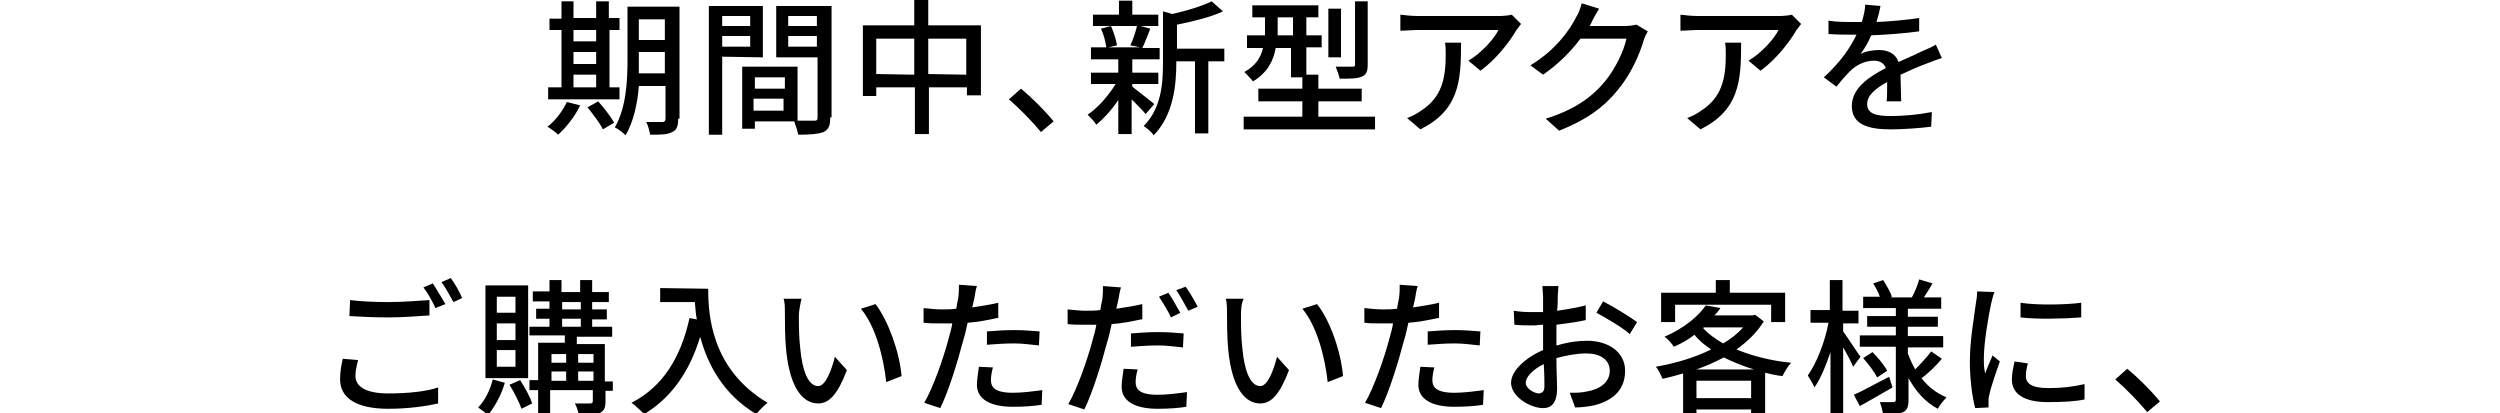 <?xml version="1.0" encoding="utf-8"?>
<!-- Generator: Adobe Illustrator 25.3.1, SVG Export Plug-In . SVG Version: 6.00 Build 0)  -->
<svg version="1.1" id="レイヤー_1" xmlns="http://www.w3.org/2000/svg" xmlns:xlink="http://www.w3.org/1999/xlink" x="0px"
	 y="0px" viewBox="0 0 374.9 62" style="enable-background:new 0 0 374.9 62;" xml:space="preserve">
<g>
	<g>
		<g>
			<path d="M87,15.8c-0.8,1.7-2.1,3.3-3.3,4.4c-0.4-0.4-1.1-0.9-1.6-1.2c1.2-0.9,2.3-2.4,2.9-3.7L87,15.8z M92.8,14.9H82.2v-1.8h2
				V4.5h-1.8V2.8h1.8V0.2H86v2.5h3.4V0.2h1.9v2.5h1.6v1.8h-1.5v8.6h1.5V14.9z M86,4.5v1.7h3.4V4.5H86z M86,9.6h3.4V7.8H86V9.6z
				 M86,13.1h3.4v-1.9H86V13.1z M89.7,15.2c0.9,1,1.9,2.3,2.4,3.2l-1.7,1c-0.4-0.9-1.5-2.3-2.3-3.3L89.7,15.2z M101.7,17.8
				c0,1.1-0.2,1.7-0.9,2c-0.7,0.4-1.7,0.4-3.3,0.4c-0.1-0.5-0.3-1.4-0.6-1.9c1,0,2.1,0,2.4,0c0.3,0,0.5-0.1,0.5-0.5v-4.9h-4
				c-0.2,2.6-0.8,5.4-2,7.4c-0.3-0.4-1.2-1-1.6-1.2c1.7-2.9,1.9-7,1.9-10.1V1h7.8v16.8H101.7z M99.7,11V7.8h-3.9V9c0,0.6,0,1.3,0,2
				H99.7z M95.8,2.9V6h3.9V2.9H95.8z"/>
			<path d="M108.3,8.5v11.7h-2V0.9h8.1v7.7L108.3,8.5L108.3,8.5z M108.3,2.4v1.5h4.2V2.4H108.3z M112.5,7V5.4h-4.2V7H112.5z
				 M124.5,17.6c0,1.2-0.2,1.8-1,2.2c-0.8,0.3-2,0.4-3.8,0.4c-0.1-0.6-0.4-1.4-0.6-2h-5.9v1.1h-1.9V10h8.3v8.1c1.1,0,2.1,0,2.5,0
				s0.5-0.1,0.5-0.5v-9h-6.2V0.9h8.3v16.7H124.5z M113.2,11.6v1.7h4.5v-1.7H113.2z M117.5,16.6v-1.8H113v1.8H117.5z M118.2,2.4v1.5
				h4.3V2.4H118.2z M122.5,7V5.4h-4.3V7H122.5z"/>
			<path d="M147.1,3.8v10.5H145v-1.2h-5.7v7h-2.1v-7h-5.8v1.3h-2V3.8h7.7V0h2.1v3.8H147.1z M137.1,11.2V5.8h-5.7v5.3L137.1,11.2
				L137.1,11.2z M144.9,11.2V5.8h-5.7v5.3L144.9,11.2L144.9,11.2z"/>
			<path d="M156.1,19.8c-1.4-1.7-3.3-3.6-4.8-4.9l1.8-1.6c1.6,1.3,3.6,3.3,4.9,4.9L156.1,19.8z"/>
			<path d="M171.8,17.1c-0.4-0.5-1.3-1.4-2.1-2.2v5.2h-2V15c-1,1.5-2.2,2.8-3.3,3.7c-0.3-0.5-0.9-1.1-1.3-1.5c1.5-1,3.1-2.8,4.2-4.6
				h-3.7v-1.7h4.1v-2h-4.1V7.1h2.3c-0.1-0.8-0.4-2-0.8-2.8l1.5-0.4h-2.7V2.2h3.9V0.1h2v2.1h3.9v1.7h-2.7l1.5,0.4
				c-0.4,1-0.8,2.1-1.2,2.9h2.6v1.7h-4.1v2h3.9v1.7h-3.9V13c0.8,0.6,2.8,2.2,3.3,2.6L171.8,17.1z M166.6,3.9
				c0.4,0.9,0.8,2.1,0.9,2.9l-1.3,0.3h4.8l-1.5-0.3c0.4-0.8,0.8-2,1-2.9H166.6z M183.5,9.2h-2.3V20h-2V9.2h-2.8v0.2
				c0,3.3-0.4,7.8-3.4,10.9c-0.2-0.4-1-1.1-1.5-1.4c2.7-2.7,2.9-6.5,2.9-9.5V1.7l1.4,0.4c2.2-0.5,4.5-1.2,5.9-1.9l1.7,1.5
				c-1.9,0.9-4.5,1.5-6.9,2v3.6h7.1v1.9H183.5z"/>
			<path d="M206.2,17.5v1.9h-19.7v-1.9h8.8v-2.3h-6.6v-1.9h6.6v-1.7h-1.7V7.2h-2.3c-0.3,1.8-1.2,3.7-3.4,5c-0.3-0.4-1-1.1-1.3-1.4
				c1.8-1,2.5-2.3,2.8-3.6H187V5.3h2.7V2.6h-1.9V0.8h9.9v1.8h-1.8v2.7h2.3v1.8h-2.3v4.1h1.8v2.1h6.5v1.9h-6.5v2.3H206.2z M193.9,5.3
				V2.6h-2.3v2.7H193.9z M201.1,8.6h-1.9V1.3h1.9V8.6z M205.1,9.7c0,1-0.2,1.5-0.9,1.8c-0.7,0.3-1.8,0.3-3.3,0.3
				c-0.1-0.5-0.4-1.3-0.6-1.8c1.1,0,2.2,0,2.5,0c0.4,0,0.4-0.1,0.4-0.4V0.2h1.9V9.7z"/>
			<path d="M228.1,3.6c-0.2,0.2-0.5,0.7-0.7,0.9c-0.9,1.6-3,4.4-5.4,6.1l-1.8-1.5c1.9-1.1,3.9-3.3,4.5-4.6h-12.1
				c-0.9,0-1.6,0.1-2.6,0.1V2.2c0.8,0.1,1.7,0.2,2.6,0.2h12.3c0.5,0,1.5-0.1,1.8-0.2L228.1,3.6z M219.1,6.5c0,5.7-0.3,10-6.1,12.9
				l-2-1.7c0.6-0.2,1.4-0.6,2.1-1.1c3.1-2,3.7-4.8,3.7-8.4c0-0.6,0-1.1-0.1-1.8h2.4V6.5z"/>
			<path d="M247.1,4.7c-0.2,0.4-0.5,0.9-0.6,1.3c-0.6,2.1-1.9,5.1-3.9,7.5c-2,2.5-4.7,4.5-8.8,6.1l-2-1.8c4.2-1.3,6.9-3.2,8.8-5.5
				c1.6-1.9,2.9-4.6,3.3-6.5H237c-1.4,1.9-3.3,3.8-5.6,5.4l-1.9-1.4c3.8-2.3,5.9-5.3,6.9-7.3c0.3-0.4,0.6-1.3,0.8-2l2.6,0.8
				c-0.4,0.7-0.9,1.5-1.1,2c-0.1,0.2-0.2,0.4-0.3,0.6h5.3c0.6,0,1.2-0.1,1.7-0.2L247.1,4.7z"/>
			<path d="M270.1,3.6c-0.2,0.2-0.5,0.7-0.7,0.9c-0.9,1.6-3,4.4-5.4,6.1l-1.8-1.5c1.9-1.1,3.9-3.3,4.5-4.6h-12.1
				c-0.9,0-1.6,0.1-2.6,0.1V2.2c0.8,0.1,1.7,0.2,2.6,0.2h12.3c0.5,0,1.5-0.1,1.8-0.2L270.1,3.6z M261.1,6.5c0,5.7-0.3,10-6.1,12.9
				l-2-1.7c0.6-0.2,1.4-0.6,2.1-1.1c3.1-2,3.7-4.8,3.7-8.4c0-0.6,0-1.1-0.1-1.8h2.4V6.5z"/>
			<path d="M282.9,15.4c0.1-0.7,0.1-2,0.1-3.1c-1.8,1-3,2-3,3.3c0,1.5,1.4,1.8,3.6,1.8c1.8,0,4.1-0.2,6.1-0.6l-0.1,2.2
				c-1.6,0.2-4.1,0.4-6.1,0.4c-3.3,0-5.8-0.7-5.8-3.5c0-2.7,2.6-4.4,5.1-5.7c-0.3-0.8-1-1.1-1.8-1.1c-1.4,0-2.7,0.7-3.6,1.6
				c-0.6,0.6-1.3,1.4-2,2.3l-1.9-1.4c2.6-2.4,4-4.5,4.9-6.4h-0.6c-0.9,0-2.4,0-3.6-0.1v-2c1.1,0.2,2.7,0.2,3.7,0.2
				c0.4,0,0.8,0,1.3,0c0.3-1,0.5-1.9,0.5-2.6l2.3,0.2c-0.1,0.6-0.3,1.4-0.6,2.4c2.2-0.1,4.4-0.3,6.4-0.6v2c-2.1,0.3-4.8,0.5-7.2,0.6
				c-0.4,1-1,2-1.6,2.8c0.7-0.4,1.9-0.6,2.8-0.6c1.4,0,2.5,0.6,2.9,1.8c1.3-0.6,2.5-1.1,3.5-1.6c0.7-0.3,1.4-0.6,2.1-1l0.9,2
				c-0.6,0.2-1.5,0.5-2.2,0.8c-1.1,0.4-2.5,1-4,1.7c0,1.2,0.1,3,0.1,4h-2.2V15.4z"/>
			<path d="M53.7,54c-0.2,0.8-0.4,1.6-0.4,2.4c0,1.5,1.5,2.6,4.9,2.6c3,0,5.8-0.3,7.5-0.9v2.4c-1.7,0.4-4.4,0.8-7.5,0.8
				c-4.7,0-7.2-1.6-7.2-4.4c0-1.2,0.2-2.2,0.4-3.1L53.7,54z M52.5,45c1.6,0.2,3.6,0.3,5.8,0.3c2.1,0,4.5-0.2,6.1-0.3v2.3
				c-1.5,0.1-4,0.3-6.1,0.3c-2.2,0-4.1-0.1-5.9-0.2L52.5,45L52.5,45z M66.8,45.6l-1.5,0.6c-0.4-0.9-1.1-2.2-1.8-3.1l1.4-0.6
				C65.5,43.4,66.3,44.8,66.8,45.6z M69.3,44.7L68,45.3c-0.5-0.9-1.2-2.2-1.8-3l1.4-0.6C68.2,42.5,69,43.9,69.3,44.7z"/>
			<path d="M75.7,57.4c-0.5,1.8-1.5,3.6-2.5,4.8c-0.4-0.3-1.1-0.8-1.5-1.1c1-1,1.8-2.6,2.2-4.2L75.7,57.4z M79.2,56.7h-6.4V42.8h6.4
				V56.7z M77.3,44.5h-2.8v2.4h2.8V44.5z M77.3,48.5h-2.8V51h2.8V48.5z M77.3,52.5h-2.8V55h2.8V52.5z M78,57
				c0.7,1.1,1.5,2.5,1.8,3.5l-1.6,0.8c-0.3-0.9-1.1-2.5-1.8-3.6L78,57z M92,58.6h-1.2v1.6c0,0.9-0.2,1.4-0.8,1.7
				c-0.7,0.3-1.7,0.3-3.2,0.3c-0.1-0.5-0.3-1.2-0.6-1.7c1,0,2,0,2.3,0s0.4-0.1,0.4-0.4v-1.6h-6.4v3.6h-1.8v-3.6h-1.3V57h1.3v-5.6h4
				v-1.1h-5.3V49h3v-1.2h-2v-1.5h2v-1.1h-2.5v-1.5h2.5V42h1.8v1.8H87V42h1.8v1.8h2.5v1.5h-2.5v1.1H91v1.5h-2.2V49h3v1.5h-5.3v1.1
				h4.2v5.6h1.2v1.4H92z M82.7,53.1v1.3h2.2v-1.3H82.7z M82.7,57.1h2.2v-1.4h-2.2V57.1z M84.3,46.4h2.8v-1.1h-2.8V46.4z M84.3,49
				h2.8v-1.2h-2.8V49z M86.7,53.1v1.3H89v-1.3H86.7z M89,57.1v-1.4h-2.3v1.4H89z"/>
			<path d="M106.2,43.3c0,4,0.5,12.1,8.9,17.1c-0.5,0.4-1.3,1.2-1.7,1.7c-5-3-7.3-7.5-8.4-11.6c-1.6,5.3-4.4,9.2-8.4,11.6
				c-0.4-0.4-1.3-1.3-1.9-1.7c4.7-2.4,7.4-6.8,8.7-12.7l1.1,0.2c-0.2-0.9-0.2-1.8-0.3-2.6H99v-2.1L106.2,43.3L106.2,43.3z"/>
			<path d="M119.8,47.3c0,1.4,0,3.2,0.2,4.9c0.3,3.4,1.2,5.7,2.7,5.7c1.1,0,2-2.4,2.5-4.4l1.8,2c-1.4,3.7-2.7,5-4.3,5
				c-2.2,0-4.2-2.1-4.8-7.9c-0.2-1.9-0.2-4.5-0.2-5.8c0-0.6,0-1.5-0.2-2h2.7C120,45.6,119.8,46.7,119.8,47.3z M135.2,56.4l-2.3,0.9
				c-0.4-3.7-1.6-8.4-3.8-11l2.2-0.7C133.2,48.1,134.9,52.8,135.2,56.4z"/>
			<path d="M149.5,47.7c-1.4,0.3-2.9,0.6-4.4,0.7c-0.2,0.9-0.4,1.9-0.7,2.8c-0.8,3.1-2.2,7.6-3.4,10l-2.4-0.8
				c1.3-2.2,2.9-6.7,3.7-9.8c0.2-0.7,0.4-1.4,0.5-2.1c-0.6,0-1.2,0-1.7,0c-1,0-1.8,0-2.6-0.1v-2.2c1.1,0.1,1.8,0.2,2.7,0.2
				c0.7,0,1.4,0,2.2-0.1c0.1-0.6,0.2-1.2,0.3-1.6c0.1-0.7,0.1-1.5,0.1-2l2.7,0.2c-0.2,0.5-0.3,1.4-0.4,1.9l-0.3,1.3
				c1.3-0.2,2.7-0.4,3.9-0.7v2.3H149.5z M148.9,55.1c-0.2,0.7-0.3,1.4-0.3,1.9c0,1,0.5,1.9,3.3,1.9c1.4,0,2.9-0.2,4.4-0.4l-0.1,2.2
				c-1.2,0.2-2.7,0.3-4.3,0.3c-3.5,0-5.4-1.2-5.4-3.3c0-0.9,0.2-1.8,0.3-2.7L148.9,55.1z M148,49.7c1.2-0.1,2.7-0.2,4.1-0.2
				c1.3,0,2.6,0.1,3.8,0.2l-0.1,2.1c-1.1-0.1-2.4-0.3-3.7-0.3c-1.4,0-2.8,0.1-4.1,0.2L148,49.7L148,49.7z"/>
			<path d="M171.1,47.9c-1.4,0.3-2.9,0.6-4.4,0.7c-0.2,0.9-0.4,1.9-0.7,2.8c-0.8,3.1-2.2,7.6-3.4,10l-2.4-0.8
				c1.3-2.2,2.9-6.7,3.7-9.8c0.2-0.7,0.4-1.4,0.5-2.1c-0.6,0-1.2,0-1.7,0c-1,0-1.8,0-2.6-0.1v-2.2c1.1,0.1,1.8,0.2,2.7,0.2
				c0.7,0,1.4,0,2.2-0.1c0.1-0.6,0.2-1.2,0.3-1.6c0.1-0.7,0.1-1.5,0.1-2l2.7,0.2c-0.2,0.6-0.3,1.4-0.4,1.9l-0.3,1.3
				c1.3-0.2,2.7-0.4,3.9-0.7v2.3H171.1z M170.6,55.4c-0.2,0.7-0.3,1.4-0.3,1.9c0,1,0.5,1.9,3.3,1.9c1.4,0,2.9-0.2,4.4-0.4l-0.1,2.2
				c-1.2,0.2-2.7,0.3-4.3,0.3c-3.5,0-5.4-1.2-5.4-3.3c0-0.9,0.2-1.8,0.3-2.7L170.6,55.4z M169.6,50c1.2-0.1,2.7-0.2,4.1-0.2
				c1.3,0,2.6,0.1,3.8,0.2l-0.1,2.1c-1.1-0.1-2.4-0.3-3.7-0.3c-1.4,0-2.8,0.1-4.1,0.2L169.6,50L169.6,50z M175.6,47.6
				c-0.4-0.9-1.2-2.2-1.8-3.1l1.4-0.6c0.6,0.8,1.3,2.2,1.8,3L175.6,47.6z M177.8,43c0.6,0.8,1.4,2.2,1.8,3l-1.4,0.6
				c-0.5-0.9-1.2-2.2-1.8-3.1L177.8,43z"/>
			<path d="M186.1,47.3c0,1.4,0,3.2,0.2,4.9c0.3,3.4,1.2,5.7,2.7,5.7c1.1,0,2-2.4,2.5-4.4l1.8,2c-1.4,3.7-2.7,5-4.3,5
				c-2.2,0-4.2-2.1-4.8-7.9c-0.2-1.9-0.2-4.5-0.2-5.8c0-0.6,0-1.5-0.2-2h2.7C186.1,45.6,186.1,46.7,186.1,47.3z M201.4,56.4
				l-2.3,0.9c-0.4-3.7-1.6-8.4-3.8-11l2.2-0.7C199.5,48.1,201.1,52.8,201.4,56.4z"/>
			<path d="M215.6,47.7c-1.4,0.3-2.9,0.6-4.4,0.7c-0.2,0.9-0.4,1.9-0.7,2.8c-0.8,3.1-2.2,7.6-3.4,10l-2.4-0.8
				c1.3-2.2,2.9-6.7,3.7-9.8c0.2-0.7,0.4-1.4,0.5-2.1c-0.6,0-1.2,0-1.7,0c-1,0-1.8,0-2.6-0.1v-2.2c1.1,0.1,1.8,0.2,2.7,0.2
				c0.7,0,1.4,0,2.2-0.1c0.1-0.6,0.2-1.2,0.3-1.6c0.1-0.7,0.1-1.5,0.1-2l2.7,0.2c-0.2,0.5-0.3,1.4-0.4,1.9l-0.3,1.3
				c1.3-0.2,2.7-0.4,3.9-0.7v2.3H215.6z M215.1,55.1c-0.2,0.7-0.3,1.4-0.3,1.9c0,1,0.5,1.9,3.3,1.9c1.4,0,2.9-0.2,4.4-0.4l-0.1,2.2
				c-1.2,0.2-2.7,0.3-4.3,0.3c-3.5,0-5.4-1.2-5.4-3.3c0-0.9,0.2-1.8,0.3-2.7L215.1,55.1z M214.1,49.7c1.2-0.1,2.7-0.2,4.1-0.2
				c1.3,0,2.6,0.1,3.8,0.2l-0.1,2.1c-1.1-0.1-2.4-0.3-3.7-0.3c-1.4,0-2.8,0.1-4.1,0.2L214.1,49.7L214.1,49.7z"/>
			<path d="M233.5,51.8c1.6-0.5,3.2-0.7,4.5-0.7c3.2,0,5.7,1.7,5.7,4.5c0,2.6-1.5,4.4-4.7,5.2c-1,0.2-2,0.3-2.8,0.3l-0.8-2.2
				c0.9,0,1.8,0,2.6-0.2c1.8-0.3,3.4-1.3,3.4-3.1c0-1.7-1.5-2.6-3.5-2.6c-1.5,0-3,0.3-4.5,0.7c0,1.8,0.1,3.6,0.1,4.5
				c0,2.3-0.9,3-2.1,3c-1.9,0-4.8-1.7-4.8-3.8c0-1.8,2.2-3.8,4.8-4.9c0-0.5,0-0.9,0-1.4c0-0.8,0-1.6,0-2.4c-0.5,0-1,0.1-1.4,0.1
				c-1,0-2,0-2.9-0.1l-0.1-2.1c1.2,0.2,2.1,0.2,2.9,0.2c0.5,0,1,0,1.5,0c0-1,0-1.8,0-2.2c0-0.5-0.1-1.3-0.1-1.7h2.4
				c0,0.4-0.1,1.1-0.1,1.7c0,0.5,0,1.2-0.1,2c1.5-0.2,3.1-0.5,4.3-0.8V48c-1.3,0.3-2.9,0.5-4.4,0.7c0,0.9,0,1.7,0,2.5v0.6H233.5z
				 M231.6,57.9c0-0.7,0-1.9-0.1-3.3c-1.6,0.8-2.7,1.9-2.7,2.8c0,0.9,1.3,1.6,2,1.6C231.4,58.9,231.6,58.6,231.6,57.9z M240.4,45.2
				c1.6,0.8,4,2.3,5.1,3.1l-1.1,1.8c-1.1-1-3.7-2.5-5-3.2L240.4,45.2z"/>
			<path d="M264.5,48.2c-1,1.6-2.4,3-4.1,4.2c2.4,1,5.2,1.7,8.2,2c-0.5,0.5-1,1.4-1.3,2c-0.9-0.1-1.8-0.3-2.6-0.5v6.2h-2.1v-0.7
				h-8.2v0.7h-2V56c-1,0.3-2.1,0.6-3.1,0.8c-0.2-0.5-0.6-1.4-1-1.8c2.8-0.5,5.7-1.3,8.3-2.6c-0.9-0.6-1.8-1.3-2.5-2.2
				c-0.9,0.7-1.9,1.3-3.1,1.8c-0.3-0.5-0.9-1.2-1.4-1.5c3-1.3,5.1-3.1,6.2-4.7l2.2,0.4c-0.3,0.4-0.5,0.7-0.9,1.1h5.7l0.4-0.1
				L264.5,48.2z M251.1,48.3h-2v-4.4h8.2V42h2.1v1.9h8.3v4.4h-2.1v-2.6h-14.4v2.6H251.1z M263,55.4c-1.6-0.5-3.1-1.1-4.5-1.8
				c-1.3,0.7-2.7,1.3-4.1,1.8H263z M262.6,59.7v-2.6h-8.2v2.6H262.6z M255.4,49.2c0.8,0.9,1.8,1.6,3,2.3c1.2-0.7,2.2-1.5,3-2.4h-5.9
				L255.4,49.2z"/>
			<path d="M277.9,55c-0.3-0.7-0.9-1.9-1.5-2.9v10h-1.9v-9.3c-0.7,2.1-1.5,4-2.4,5.3c-0.2-0.5-0.7-1.3-1-1.8
				c1.3-1.8,2.6-5.1,3.1-7.9h-2.7v-1.9h2.9V42h1.9v4.6h2.4v1.9h-2.3v1.2c0.6,0.8,2.2,3.3,2.6,3.8L277.9,55z M283.8,58.1
				c-1.7,1-3.5,2-4.9,2.8l-0.9-1.7c1.4-0.6,3.3-1.7,5.3-2.7L283.8,58.1z M288,56.5c1,1.4,2.3,2.4,3.9,3.1c-0.4,0.4-1,1.1-1.3,1.7
				c-1.9-1-3.3-2.6-4.4-4.6V60c0,1-0.2,1.5-0.8,1.8c-0.6,0.3-1.6,0.3-3,0.3c-0.1-0.5-0.3-1.3-0.5-1.8c0.9,0,1.8,0,2,0
				c0.3,0,0.4-0.1,0.4-0.4V52h-5.4v-1.7h5.4V49H280v-1.6h4.3v-1.2h-4.9v-1.7h2.5c-0.2-0.6-0.6-1.4-1-2l1.5-0.5
				c0.5,0.8,1.1,1.8,1.3,2.5l-0.2,0.1h3.2c0.4-0.7,0.9-1.9,1.1-2.7l2,0.6c-0.4,0.7-0.9,1.5-1.3,2.1h2.6v1.7h-5v1.2h4.5V49h-4.5v1.4
				h5.3v1.7h-5.3V53c0.3,0.8,0.7,1.7,1.1,2.4c0.8-0.8,1.8-1.9,2.4-2.7l1.6,1.1c-0.9,1.1-2.1,2.2-3,2.9L288,56.5z M280.8,52.8
				c0.8,0.8,1.8,2,2.2,2.8l-1.5,1c-0.4-0.8-1.3-2-2.1-2.9L280.8,52.8z"/>
			<path d="M299.1,43.8c-0.2,0.4-0.4,1.3-0.5,1.7c-0.4,1.8-1.1,5.9-1.1,8.2c0,0.8,0,1.5,0.2,2.3c0.3-0.9,0.8-1.9,1.1-2.7l1.1,0.9
				c-0.6,1.7-1.4,4-1.6,5.1c-0.1,0.3-0.1,0.7-0.1,1c0,0.2,0,0.6,0,0.8l-2,0.1c-0.4-1.5-0.8-4.1-0.8-7c0-3.3,0.7-7,0.9-8.7
				c0.1-0.6,0.2-1.2,0.2-1.8L299.1,43.8z M304.1,54.5c-0.2,0.7-0.3,1.3-0.3,1.9c0,1,0.7,1.8,3.4,1.8c2,0,3.6-0.2,5.4-0.6v2.3
				c-1.4,0.3-3.2,0.4-5.5,0.4c-3.7,0-5.4-1.3-5.4-3.4c0-0.9,0.2-1.7,0.4-2.7L304.1,54.5z M312.1,45.4v2.2c-2.5,0.2-6.6,0.3-9.1,0
				v-2.2C305.5,45.8,309.9,45.7,312.1,45.4z"/>
			<path d="M322,61.8c-1.4-1.7-3.3-3.6-4.8-4.9l1.8-1.6c1.6,1.3,3.6,3.3,4.9,4.9L322,61.8z"/>
		</g>
	</g>
</g>
</svg>
